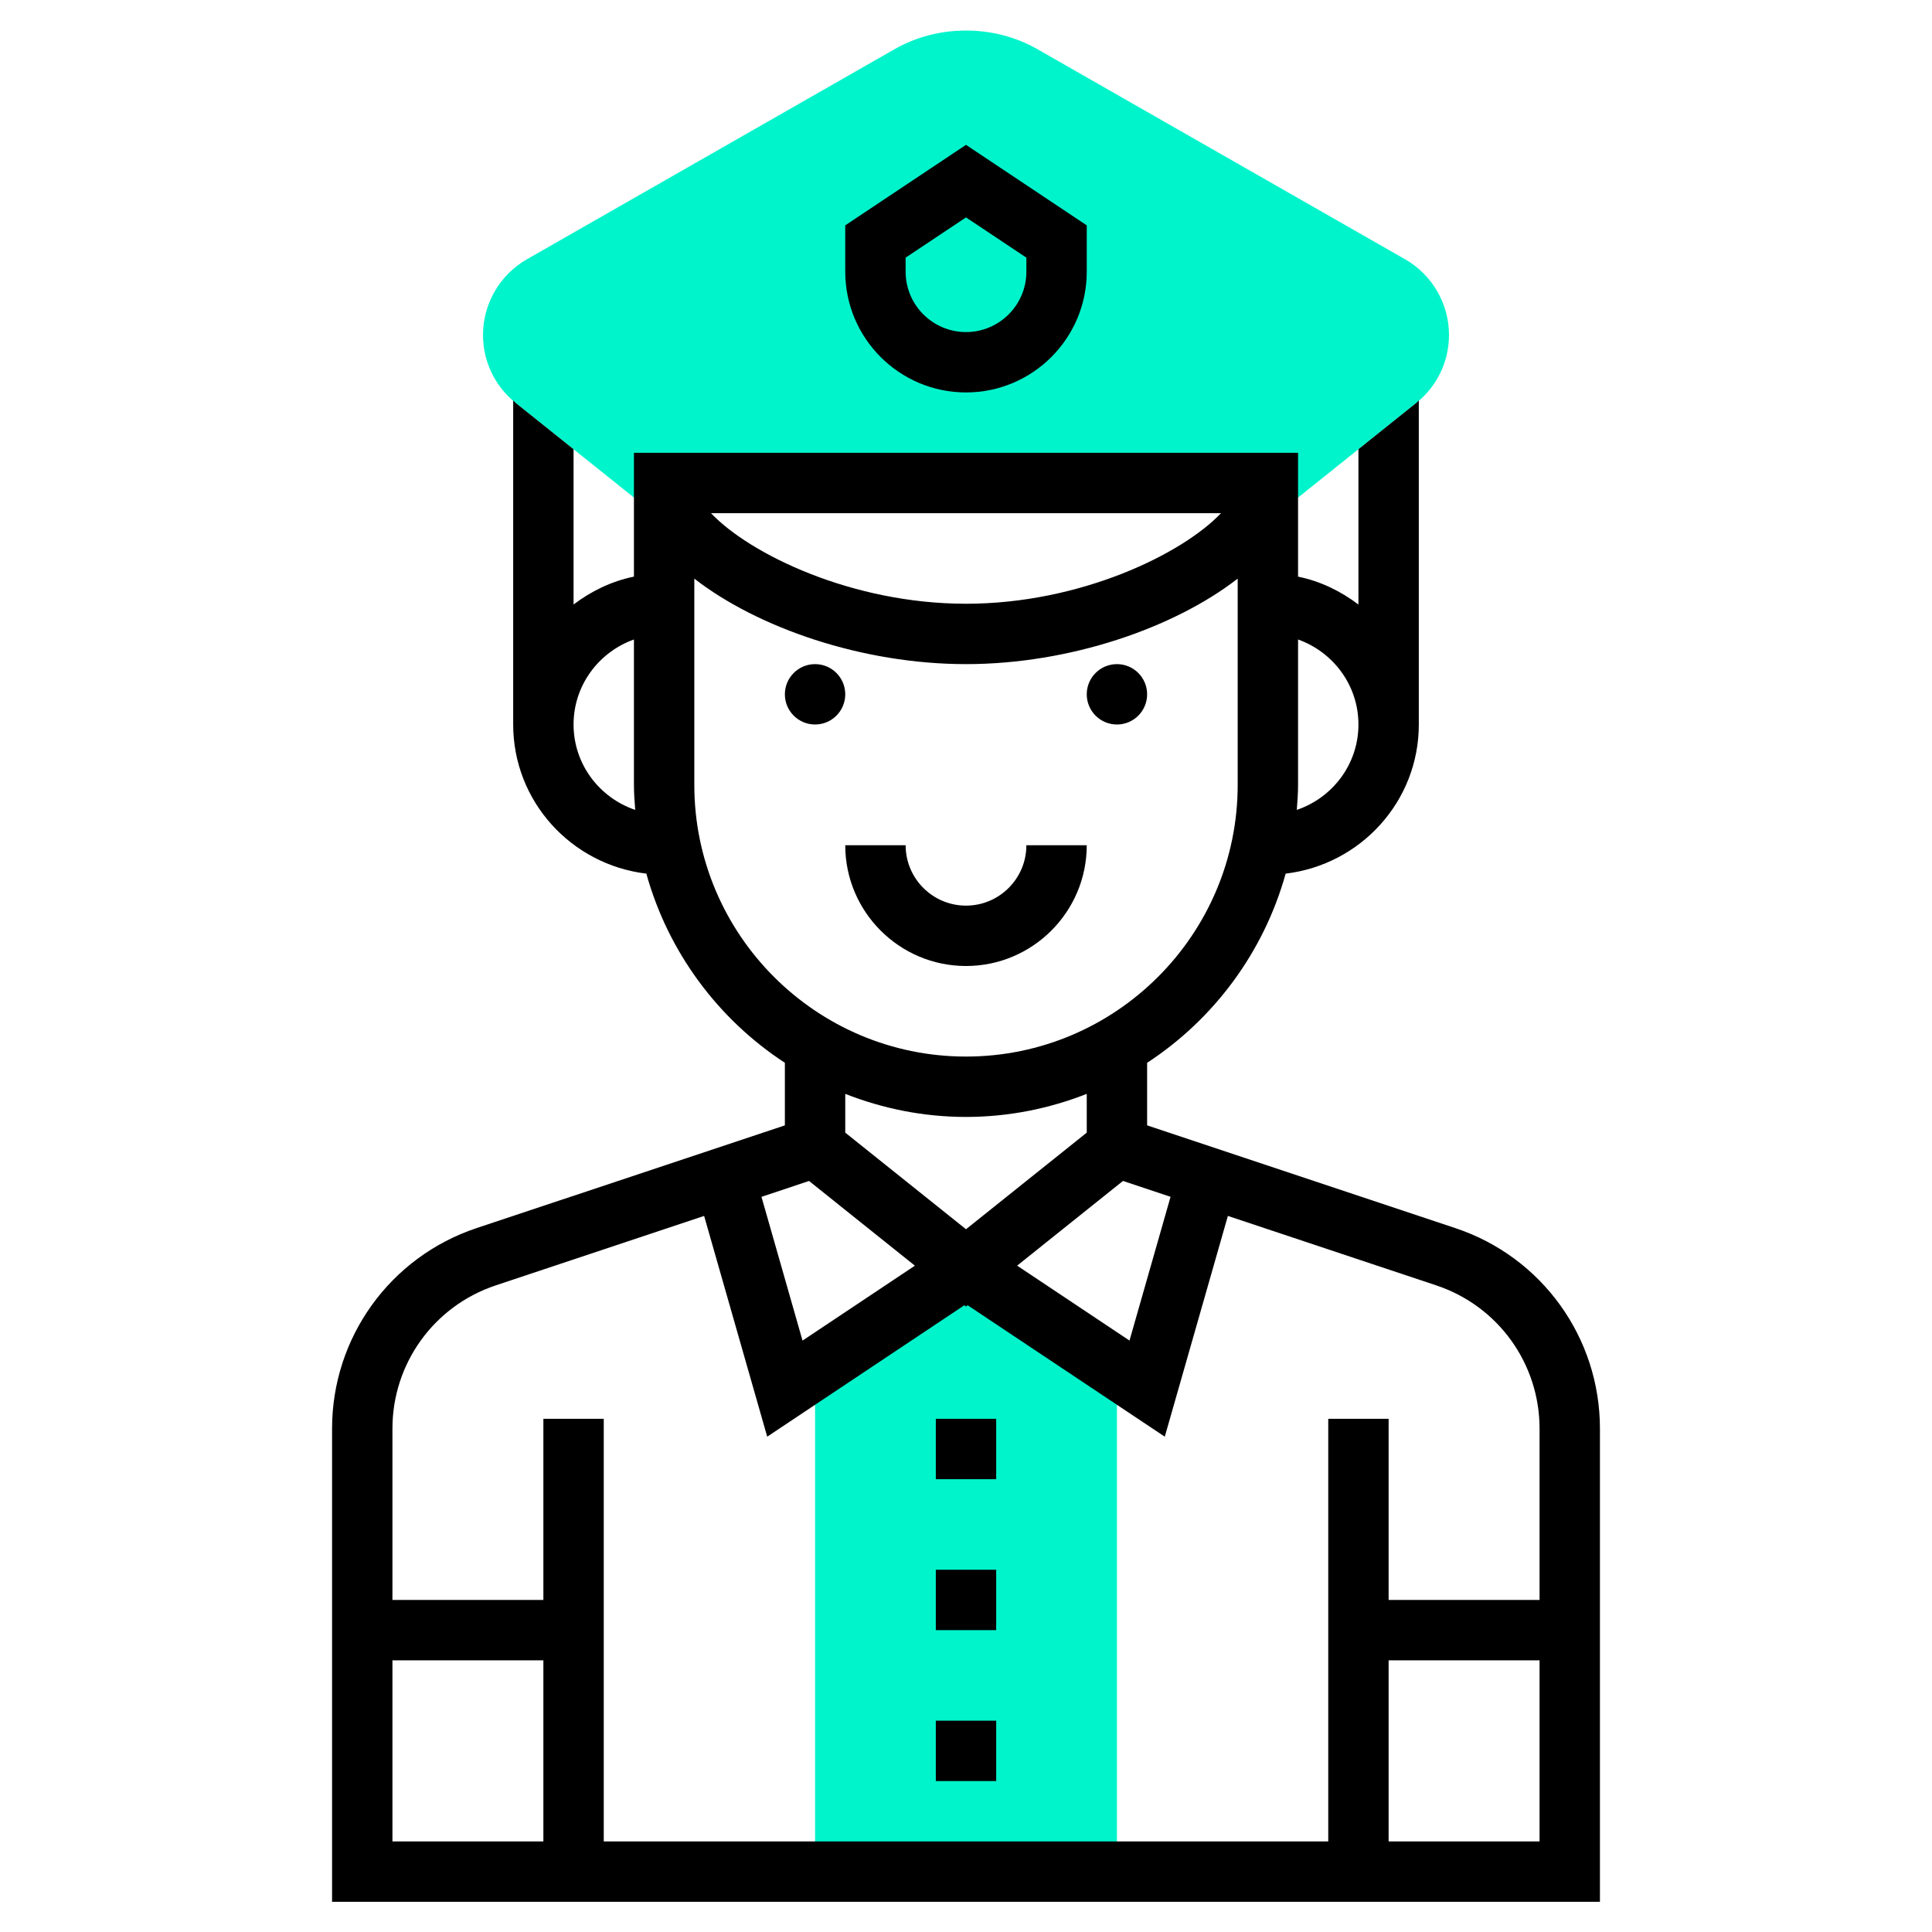 <?xml version="1.0" ?>

<svg width="800px" height="800px" viewBox="0 0 64 64" id="Layer_1_1_" version="1.1" xml:space="preserve" xmlns="http://www.w3.org/2000/svg" xmlns:xlink="http://www.w3.org/1999/xlink">
<g>
<g>
<path d="M46.546,8.589L34.364,1.628c-1.438-0.822-3.291-0.822-4.729,0L17.454,8.589    C16.558,9.102,16,10.062,16,11.094c0,0.88,0.394,1.701,1.082,2.254l4.293,3.434h21.25l4.294-3.436    C47.606,12.795,48,11.974,48,11.094C48,10.062,47.442,9.102,46.546,8.589z" style="fill:#00F4CB;"/>
</g>
<g>
<polygon points="27,45 27,62 29,62 35,62 37,62 37,45 32,42   " style="fill:#00F4CB;"/>
</g>
<g>
<path d="M48.214,40.684L38,37.279v-2.072c2.21-1.445,3.864-3.663,4.589-6.267C45.066,28.645,47,26.555,47,24V13.264    c-0.029,0.025-0.051,0.057-0.081,0.081L45,14.881v5.145c-0.584-0.442-1.257-0.773-2-0.924V15H21v4.101    c-0.743,0.152-1.416,0.482-2,0.924v-5.144l-1.918-1.534c-0.031-0.025-0.052-0.057-0.082-0.082V24c0,2.555,1.934,4.645,4.411,4.94    c0.724,2.605,2.379,4.822,4.589,6.267v2.072l-10.214,3.404C12.923,41.638,11,44.307,11,47.325V63h42V47.325    C53,44.307,51.077,41.638,48.214,40.684z M38.776,39.646l-1.36,4.762l-3.722-2.482l3.507-2.806L38.776,39.646z M45,24    c0,1.317-0.859,2.427-2.042,2.829C42.979,26.554,43,26.28,43,26v-4.816C44.161,21.598,45,22.698,45,24z M40.447,17    c-1.279,1.348-4.653,3-8.447,3s-7.168-1.652-8.447-3H40.447z M19,24c0-1.302,0.839-2.402,2-2.816V26    c0,0.28,0.021,0.554,0.042,0.829C19.859,26.427,19,25.317,19,24z M23,26v-6.832C25.101,20.799,28.569,22,32,22    s6.899-1.201,9-2.832V26c0,4.962-4.038,9-9,9S23,30.962,23,26z M32,37c1.412,0,2.758-0.277,4-0.764v1.284l-4,3.2l-4-3.2v-1.284    C29.242,36.723,30.588,37,32,37z M26.8,39.121l3.507,2.806l-3.722,2.482l-1.36-4.762L26.8,39.121z M16.419,42.581l6.906-2.302    l2.09,7.313l6.531-4.354L32,43.281l0.054-0.043l6.531,4.354l2.09-7.313l6.906,2.302C49.626,43.263,51,45.169,51,47.325V53h-5v-6    h-2v14H20V47h-2v6h-5v-5.675C13,45.169,14.374,43.263,16.419,42.581z M13,55h5v6h-5V55z M46,61v-6h5v6H46z"/>
<circle cx="27" cy="23" r="1"/>
<circle cx="37" cy="23" r="1"/>
<path d="M36,28h-2c0,1.103-0.897,2-2,2s-2-0.897-2-2h-2c0,2.206,1.794,4,4,4S36,30.206,36,28z"/>
<path d="M32,13c2.206,0,4-1.794,4-4V7.465l-4-2.667l-4,2.667V9C28,11.206,29.794,13,32,13z M30,8.535l2-1.333l2,1.333V9    c0,1.103-0.897,2-2,2s-2-0.897-2-2V8.535z"/>
<rect height="2" width="2" x="31" y="57"/>
<rect height="2" width="2" x="31" y="52"/>
<rect height="2" width="2" x="31" y="47"/>
</g>
</g>
</svg>